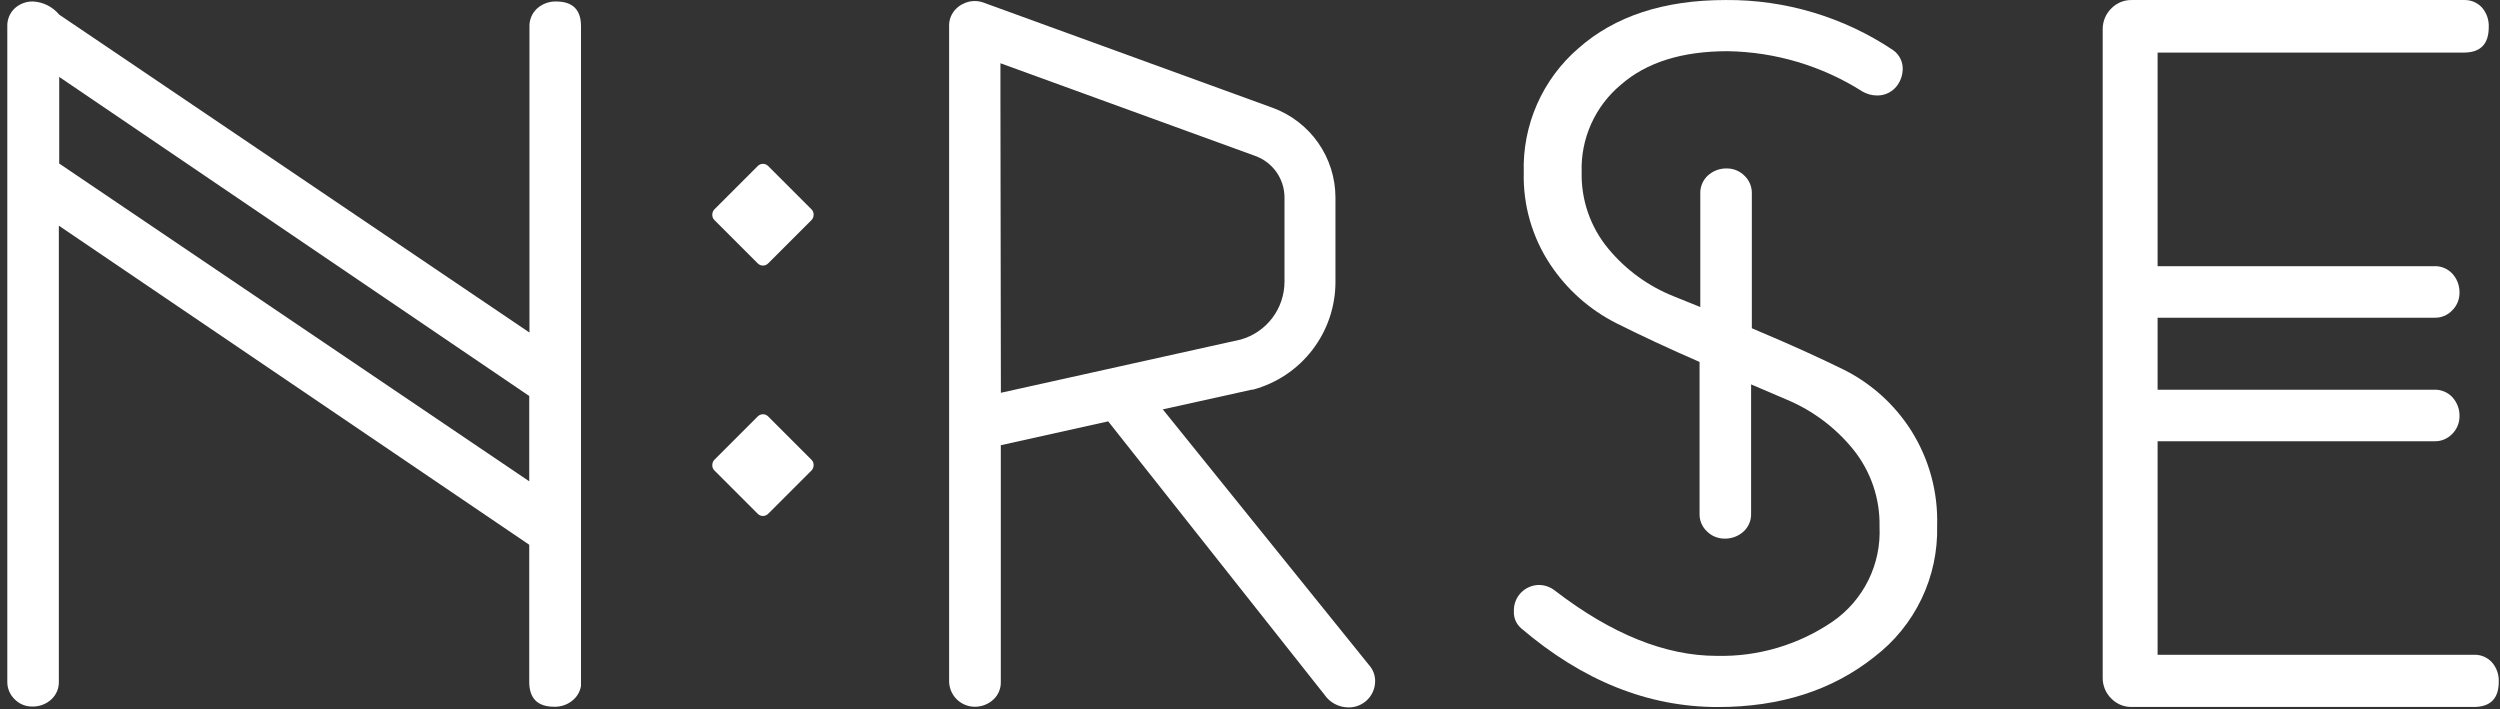 <?xml version="1.0" encoding="UTF-8"?> <svg xmlns="http://www.w3.org/2000/svg" width="342" height="97" viewBox="0 0 342 97" fill="none"><rect x="0" y="0" width="342" height="97" fill="#333333" stroke="none"/> <path d="M76.09 0.203C75.107 0.176 74.152 0.535 73.43 1.203C73.099 1.519 72.839 1.901 72.666 2.325C72.494 2.749 72.413 3.205 72.43 3.663V45.492L8.1 2.003C7.663 1.475 7.122 1.044 6.512 0.734C5.901 0.424 5.233 0.244 4.55 0.203C3.608 0.174 2.693 0.515 2 1.153C1.668 1.468 1.408 1.851 1.235 2.275C1.063 2.699 0.983 3.155 1 3.613V93.272C0.996 93.716 1.082 94.156 1.254 94.566C1.426 94.975 1.68 95.345 2 95.653C2.309 95.973 2.681 96.227 3.092 96.399C3.503 96.571 3.944 96.657 4.39 96.653C5.374 96.683 6.33 96.324 7.05 95.653C7.382 95.339 7.642 94.958 7.815 94.536C7.987 94.113 8.068 93.659 8.05 93.203V30.872L72.4 74.522V93.263C72.4 95.543 73.54 96.683 75.82 96.683C76.803 96.711 77.759 96.352 78.48 95.683C79.019 95.194 79.373 94.533 79.48 93.812C79.492 93.643 79.492 93.472 79.48 93.302C79.48 93.302 79.48 93.302 79.48 93.222V3.613C79.493 1.346 78.363 0.209 76.09 0.203ZM8.1 22.372V13.572V10.523L72.4 54.172V65.843L8.1 22.372Z" fill="white"></path> <path d="M187.3 91.002L159.07 56.002L171.26 53.303H171.41C174.643 52.431 177.5 50.519 179.538 47.862C181.577 45.205 182.684 41.951 182.69 38.602V27.003C182.683 24.328 181.857 21.721 180.323 19.53C178.789 17.34 176.621 15.672 174.11 14.752L134.51 0.343C134.077 0.189 133.619 0.122 133.161 0.146C132.702 0.17 132.254 0.284 131.84 0.483C131.469 0.645 131.131 0.872 130.84 1.153C130.507 1.467 130.245 1.85 130.072 2.274C129.9 2.698 129.821 3.155 129.84 3.613V93.272C129.867 94.168 130.235 95.02 130.869 95.653C131.503 96.287 132.354 96.655 133.25 96.683C133.737 96.699 134.223 96.619 134.679 96.447C135.136 96.276 135.554 96.016 135.91 95.683C136.243 95.37 136.505 94.99 136.678 94.567C136.85 94.144 136.929 93.689 136.91 93.233V60.903L151.6 57.642L181.16 95.002C181.521 95.54 182.007 95.982 182.577 96.291C183.146 96.599 183.782 96.764 184.43 96.772C184.906 96.784 185.38 96.702 185.823 96.529C186.267 96.357 186.673 96.098 187.016 95.768C187.359 95.438 187.633 95.043 187.823 94.606C188.012 94.169 188.113 93.699 188.12 93.222C188.135 92.406 187.842 91.613 187.3 91.002ZM136.86 13.572V8.653L171.72 21.332C172.888 21.753 173.898 22.523 174.613 23.537C175.329 24.551 175.715 25.761 175.72 27.003V38.532C175.719 40.326 175.133 42.071 174.05 43.5C172.967 44.93 171.446 45.967 169.72 46.453L136.92 53.733L136.86 13.572Z" fill="white"></path> <path d="M261.39 58.803C259.163 55.339 256.057 52.526 252.39 50.653C248.797 48.886 244.883 47.112 240.65 45.333L239.65 44.903V32.432V26.503C239.666 26.045 239.586 25.589 239.413 25.165C239.241 24.741 238.981 24.359 238.65 24.043C238.337 23.727 237.965 23.476 237.554 23.305C237.144 23.133 236.704 23.044 236.26 23.043C235.276 23.014 234.321 23.373 233.6 24.043C233.268 24.358 233.008 24.741 232.835 25.165C232.663 25.589 232.583 26.045 232.6 26.503V32.422V42.002L229.01 40.553C225.506 39.166 222.41 36.917 220.01 34.013C217.58 31.084 216.287 27.377 216.37 23.573C216.293 21.294 216.739 19.027 217.673 16.947C218.607 14.867 220.005 13.029 221.76 11.572C225.253 8.526 230.113 7.003 236.34 7.003C242.881 7.105 249.267 9.015 254.79 12.523C255.398 12.875 256.087 13.061 256.79 13.062C257.347 13.07 257.898 12.939 258.392 12.68C258.886 12.422 259.308 12.045 259.62 11.582C260.024 10.991 260.256 10.298 260.29 9.583C260.321 9.059 260.219 8.535 259.993 8.062C259.768 7.588 259.426 7.179 259 6.873C252.22 2.331 244.23 -0.063 236.07 0.003C227.623 0.003 220.91 2.203 215.93 6.603C213.497 8.701 211.562 11.316 210.268 14.257C208.974 17.198 208.353 20.391 208.45 23.602C208.338 28.077 209.61 32.477 212.09 36.203C214.35 39.6 217.45 42.356 221.09 44.203C224.59 45.956 228.393 47.726 232.5 49.513V64.302V70.233C232.482 70.689 232.561 71.144 232.734 71.566C232.906 71.989 233.168 72.37 233.5 72.683C233.813 72.998 234.185 73.249 234.595 73.421C235.005 73.592 235.445 73.681 235.89 73.683C236.874 73.713 237.83 73.354 238.55 72.683C238.882 72.37 239.143 71.989 239.316 71.566C239.488 71.144 239.568 70.689 239.55 70.233V64.302V52.583L244.48 54.693C247.986 56.169 251.076 58.483 253.48 61.432C255.918 64.435 257.208 68.206 257.12 72.073C257.237 74.59 256.714 77.097 255.6 79.358C254.486 81.619 252.817 83.561 250.75 85.002C246.076 88.205 240.514 89.856 234.85 89.722C227.85 89.722 220.487 86.759 212.76 80.832C212.151 80.334 211.396 80.05 210.61 80.022C210.136 80.016 209.666 80.108 209.229 80.29C208.792 80.472 208.397 80.743 208.068 81.084C207.739 81.425 207.483 81.829 207.317 82.273C207.151 82.716 207.077 83.189 207.1 83.662C207.082 84.095 207.162 84.526 207.336 84.923C207.509 85.32 207.77 85.672 208.1 85.953C216.507 93.132 225.473 96.722 235 96.722C243.533 96.722 250.673 94.433 256.42 89.853C259.164 87.758 261.372 85.042 262.863 81.929C264.355 78.816 265.087 75.394 265 71.942C265.144 67.299 263.886 62.72 261.39 58.803V58.803Z" fill="white"></path> <path d="M340.87 90.573C340.555 90.24 340.173 89.978 339.749 89.805C339.324 89.633 338.868 89.553 338.41 89.573H295.16V60.363H333C333.457 60.38 333.913 60.3 334.337 60.127C334.762 59.955 335.144 59.694 335.46 59.363C335.776 59.05 336.026 58.677 336.198 58.267C336.37 57.857 336.459 57.417 336.46 56.973C336.491 55.989 336.131 55.033 335.46 54.313C335.144 53.981 334.762 53.721 334.337 53.548C333.913 53.376 333.457 53.295 333 53.313H295.16V43.463H333C333.458 43.482 333.914 43.402 334.339 43.23C334.763 43.057 335.145 42.796 335.46 42.463C335.776 42.15 336.028 41.778 336.2 41.368C336.371 40.958 336.46 40.517 336.46 40.073C336.488 39.089 336.129 38.134 335.46 37.413C335.144 37.081 334.762 36.821 334.337 36.648C333.913 36.476 333.457 36.395 333 36.413H295.16V7.193H337.05C339.32 7.193 340.46 6.033 340.46 3.733C340.511 2.734 340.17 1.754 339.51 1.003C339.195 0.67 338.812 0.409 338.388 0.236C337.964 0.064 337.508 -0.016 337.05 0.003H291.61C291.088 -0.005 290.57 0.095 290.088 0.296C289.606 0.497 289.171 0.796 288.81 1.173C288.437 1.543 288.142 1.984 287.943 2.47C287.743 2.956 287.644 3.477 287.65 4.003V92.703C287.641 93.23 287.74 93.753 287.939 94.242C288.138 94.73 288.435 95.172 288.81 95.543C289.171 95.919 289.606 96.218 290.088 96.419C290.57 96.621 291.088 96.72 291.61 96.713H338.41C340.69 96.713 341.83 95.563 341.83 93.263C341.871 92.275 341.527 91.311 340.87 90.573V90.573Z" fill="white"></path> <rect x="104.372" y="22" width="10.426" height="10.426" rx="1" transform="rotate(45 104.372 22)" fill="white"></rect> <rect x="104.372" y="56.256" width="10.426" height="10.426" rx="1" transform="rotate(45 104.372 56.256)" fill="white"></rect> </svg> 